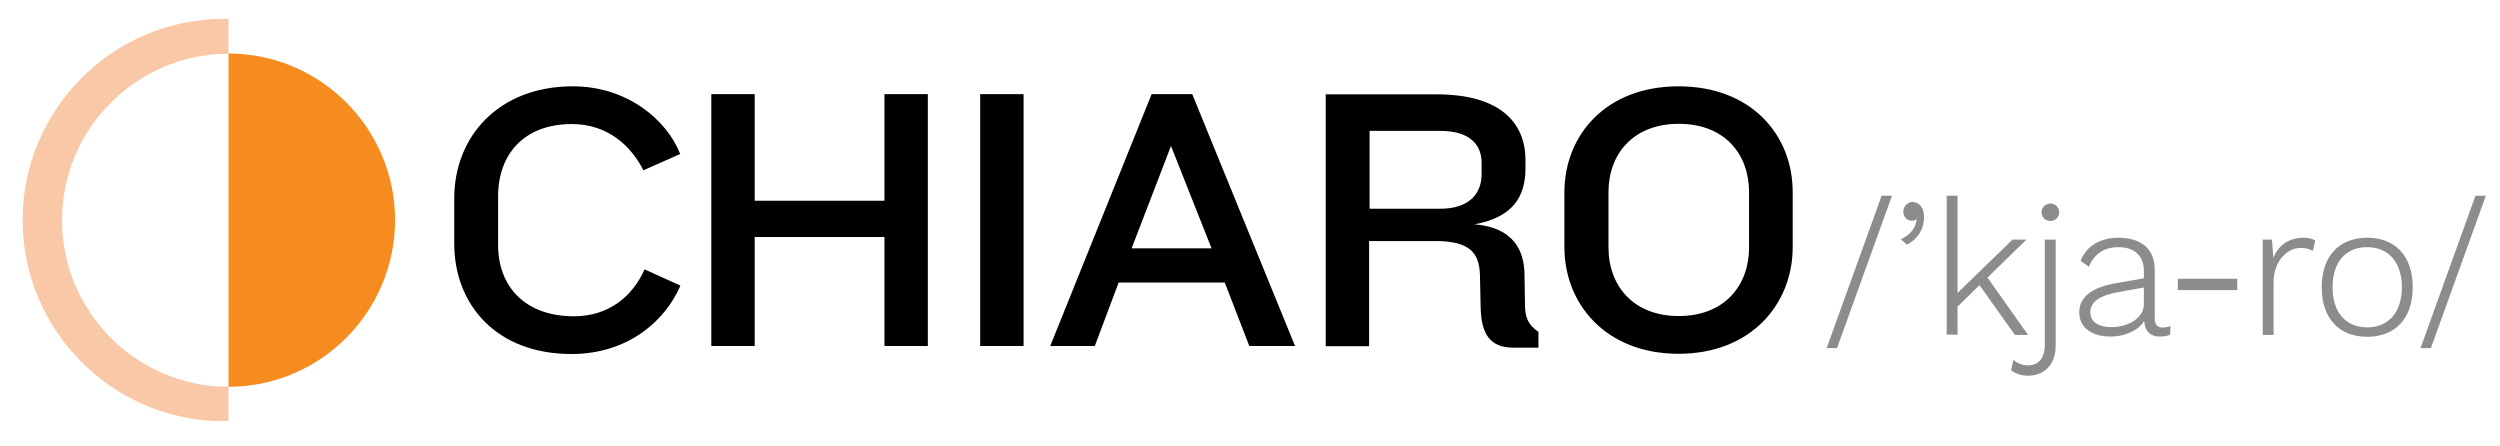 <?xml version="1.0" encoding="utf-8"?>
<!-- Generator: Adobe Illustrator 21.0.0, SVG Export Plug-In . SVG Version: 6.00 Build 0)  -->
<svg version="1.1" id="Layer_1" xmlns="http://www.w3.org/2000/svg" xmlns:xlink="http://www.w3.org/1999/xlink" x="0px" y="0px"
	 viewBox="0 0 1060 189" style="enable-background:new 0 0 1060 189;" xml:space="preserve">
<style type="text/css">
	.st0{clip-path:url(#SVGID_2_);fill:#F68B20;}
	.st1{clip-path:url(#SVGID_4_);fill:#F8C8A7;}
	.st2{clip-path:url(#SVGID_6_);}
	.st3{enable-background:new    ;}
	.st4{fill:#8C8C8C;}
</style>
<g>
	<g>
		<defs>
			<polygon id="SVGID_1_" points="-2.4,8 816.6,8 785.6,178.5 9.6,178.5 			"/>
		</defs>
		<clipPath id="SVGID_2_">
			<use xlink:href="#SVGID_1_"  style="overflow:visible;"/>
		</clipPath>
		<path class="st0" d="M167.5,93.3c0-38.9-31.7-70.6-70.6-70.6V164C135.8,164,167.5,132.3,167.5,93.3"/>
	</g>
	<g>
		<defs>
			<polygon id="SVGID_3_" points="-2.4,8 816.6,8 785.6,178.5 9.6,178.5 			"/>
		</defs>
		<clipPath id="SVGID_4_">
			<use xlink:href="#SVGID_3_"  style="overflow:visible;"/>
		</clipPath>
		<path class="st1" d="M96.9,164c-38.9,0-70.6-31.7-70.6-70.6S58,22.8,96.9,22.8V8h-2C47.9,8,9.6,46.3,9.6,93.3s38.3,85.3,85.3,85.3
			h2V164z"/>
	</g>
	<g>
		<defs>
			<polygon id="SVGID_5_" points="-2.4,8 816.6,8 785.6,178.5 9.6,178.5 			"/>
		</defs>
		<clipPath id="SVGID_6_">
			<use xlink:href="#SVGID_5_"  style="overflow:visible;"/>
		</clipPath>
		<path class="st2" d="M741.6,105c0,15.9-10.3,29-29.8,29c-19.6,0-29.8-13.2-29.8-29V81.4c0-15.9,10.3-28.9,29.8-28.9
			c19.6,0,29.8,13,29.8,28.9V105z M711.7,36.6c-30.9,0-48.4,20.8-48.4,45v23.2c0,24,17.5,45.2,48.4,45.2s48.4-21.2,48.4-45.2V81.6
			C760.2,57.4,742.7,36.6,711.7,36.6 M610.7,88.5h-30v-33h30c13,0,17.5,6.3,17.5,13.5v4.8C628.2,82.6,622.4,88.5,610.7,88.5
			 M646.6,129.4l-0.2-12.5c0-10.9-4.8-20.4-21.2-21.8c16.5-3,21.6-12,21.6-23.7v-3.5c0-16.2-11.1-27.9-37.7-27.9h-47v106.8h18.4
			v-44.6h28.1c14.6,0,18.6,5,18.9,14.4l0.3,14.1c0.3,10.9,4,16.7,13.8,16.7h10.7v-6.7C648.1,137.9,646.6,134.7,646.6,129.4
			 M479.8,105.3l16.7-43.4l17.2,43.4H479.8z M488.3,39.9l-43,106.8h18.9l10.1-26.9h45l10.4,26.9h19.4L505.5,39.9L488.3,39.9z
			 M415.6,146.7H434V39.9h-18.4V146.7z M375,85.1h-55V39.9h-18.4v106.8H320v-46.2h55v46.2h18.4V39.9H375V85.1z M242.5,52.6
			c15.4,0,25.2,9.5,30.3,19.6l15.6-6.9c-5.6-14.4-22.4-28.7-45.5-28.7c-31.7,0-50.3,21.5-50.3,47.5v19.2c0,25.6,17.6,46.8,49.7,46.8
			c24.2,0,39.9-14.3,46.2-29l-15.2-6.9c-5.1,11.5-15.2,19.9-30,19.9c-20.8,0-32.1-12.8-32.1-30.1V83.5
			C211.1,65.6,222,52.6,242.5,52.6"/>
	</g>
</g>
<g class="st3">
	<path d="M576.1,45.2c-0.9-1.3-2-2.7-2.6-3.6l0.1-0.2c0.2-0.1,1.4-0.3,1.8-0.3c0.4,1,0.9,2.6,1.4,3.7L576.1,45.2z"/>
</g>
<g>
	<path class="st4" d="M778.9,147.6h-4.4L797.8,83h4.4L778.9,147.6z"/>
	<path class="st4" d="M815.8,92.1c0,4.5-2.3,9.2-7.3,11.6l-2.6-2.3c4-1.5,6.6-5.2,6.7-8.3l-0.2-0.1c-0.4,0.4-0.9,0.6-1.9,0.6
		c-1.6,0-3.5-1.3-3.5-3.9c0-2.2,1.8-4.1,4-4.1C814.1,85.8,815.8,88.4,815.8,92.1z"/>
	<path class="st4" d="M839.3,120.9L830,130v11.9h-4.6V83h4.6v41.2l23.3-22.6h5.9l-16.5,16.1l17.2,24.3h-5.6L839.3,120.9z"/>
	<path class="st4" d="M871.6,146.5c0,9.1-5.8,12.8-11.7,12.8c-2.9,0-5.6-1-7.2-2.3l1-4.4c1.5,1.4,3.7,2.3,6.2,2.3
		c4.2,0,7.1-2.8,7.1-8.8v-44.5h4.6V146.5z M873.1,90c0,2.1-1.7,3.7-3.7,3.7c-2.1,0-3.8-1.6-3.8-3.7s1.7-3.7,3.8-3.7
		C871.4,86.3,873.1,87.9,873.1,90z"/>
	<path class="st4" d="M920.3,138.3l-0.2,3.6c-1,0.5-2.4,0.8-4.2,0.8c-3.6,0-6.3-1.5-6.8-6.6c-2.6,4.3-8.6,6.6-14.2,6.6
		c-7.7,0-13.3-3.6-13.3-10.3c0-6.2,5-10.5,15.4-12.3l12-2.1v-3.2c0-6.1-3.8-10-10.7-10c-6.1,0-10.3,2.7-12.6,8.3l-3.5-2.5
		c2.3-6.2,8.2-9.8,16.1-9.8c9.1,0,15.3,4.4,15.3,13.5v20.6c0,2.7,1.1,4,3.6,4C918.3,138.8,919.4,138.6,920.3,138.3z M909,128.9v-7
		l-10.6,1.9c-8.4,1.5-12.1,4.3-12.1,8.6c0,4,3.3,6.3,8.9,6.3C901.7,138.7,909,135.3,909,128.9z"/>
	<path class="st4" d="M948.6,123h-25.2v-4.8h25.2V123z"/>
	<path class="st4" d="M981.7,102l-1.1,4.4c-1.1-0.7-2.7-1.3-5.1-1.3c-5.8,0-11.5,5.7-11.5,14.5v22.4h-4.6v-40.4h3.9l0.6,7.8
		c2.1-5.5,6.6-8.6,13-8.6C978.7,100.8,980.5,101.2,981.7,102z"/>
	<path class="st4" d="M1023,121.8c0,13.1-7.3,21-19.3,21c-12,0-19.3-7.9-19.3-21s7.3-21,19.3-21C1015.7,100.8,1023,108.7,1023,121.8
		z M989,121.8c0,10.6,5.6,17,14.7,17c9.1,0,14.7-6.5,14.7-17s-5.6-17-14.7-17C994.6,104.7,989,111.2,989,121.8z"/>
	<path class="st4" d="M1030.7,147.6h-4.4l23.3-64.6h4.4L1030.7,147.6z"/>
</g>
</svg>
